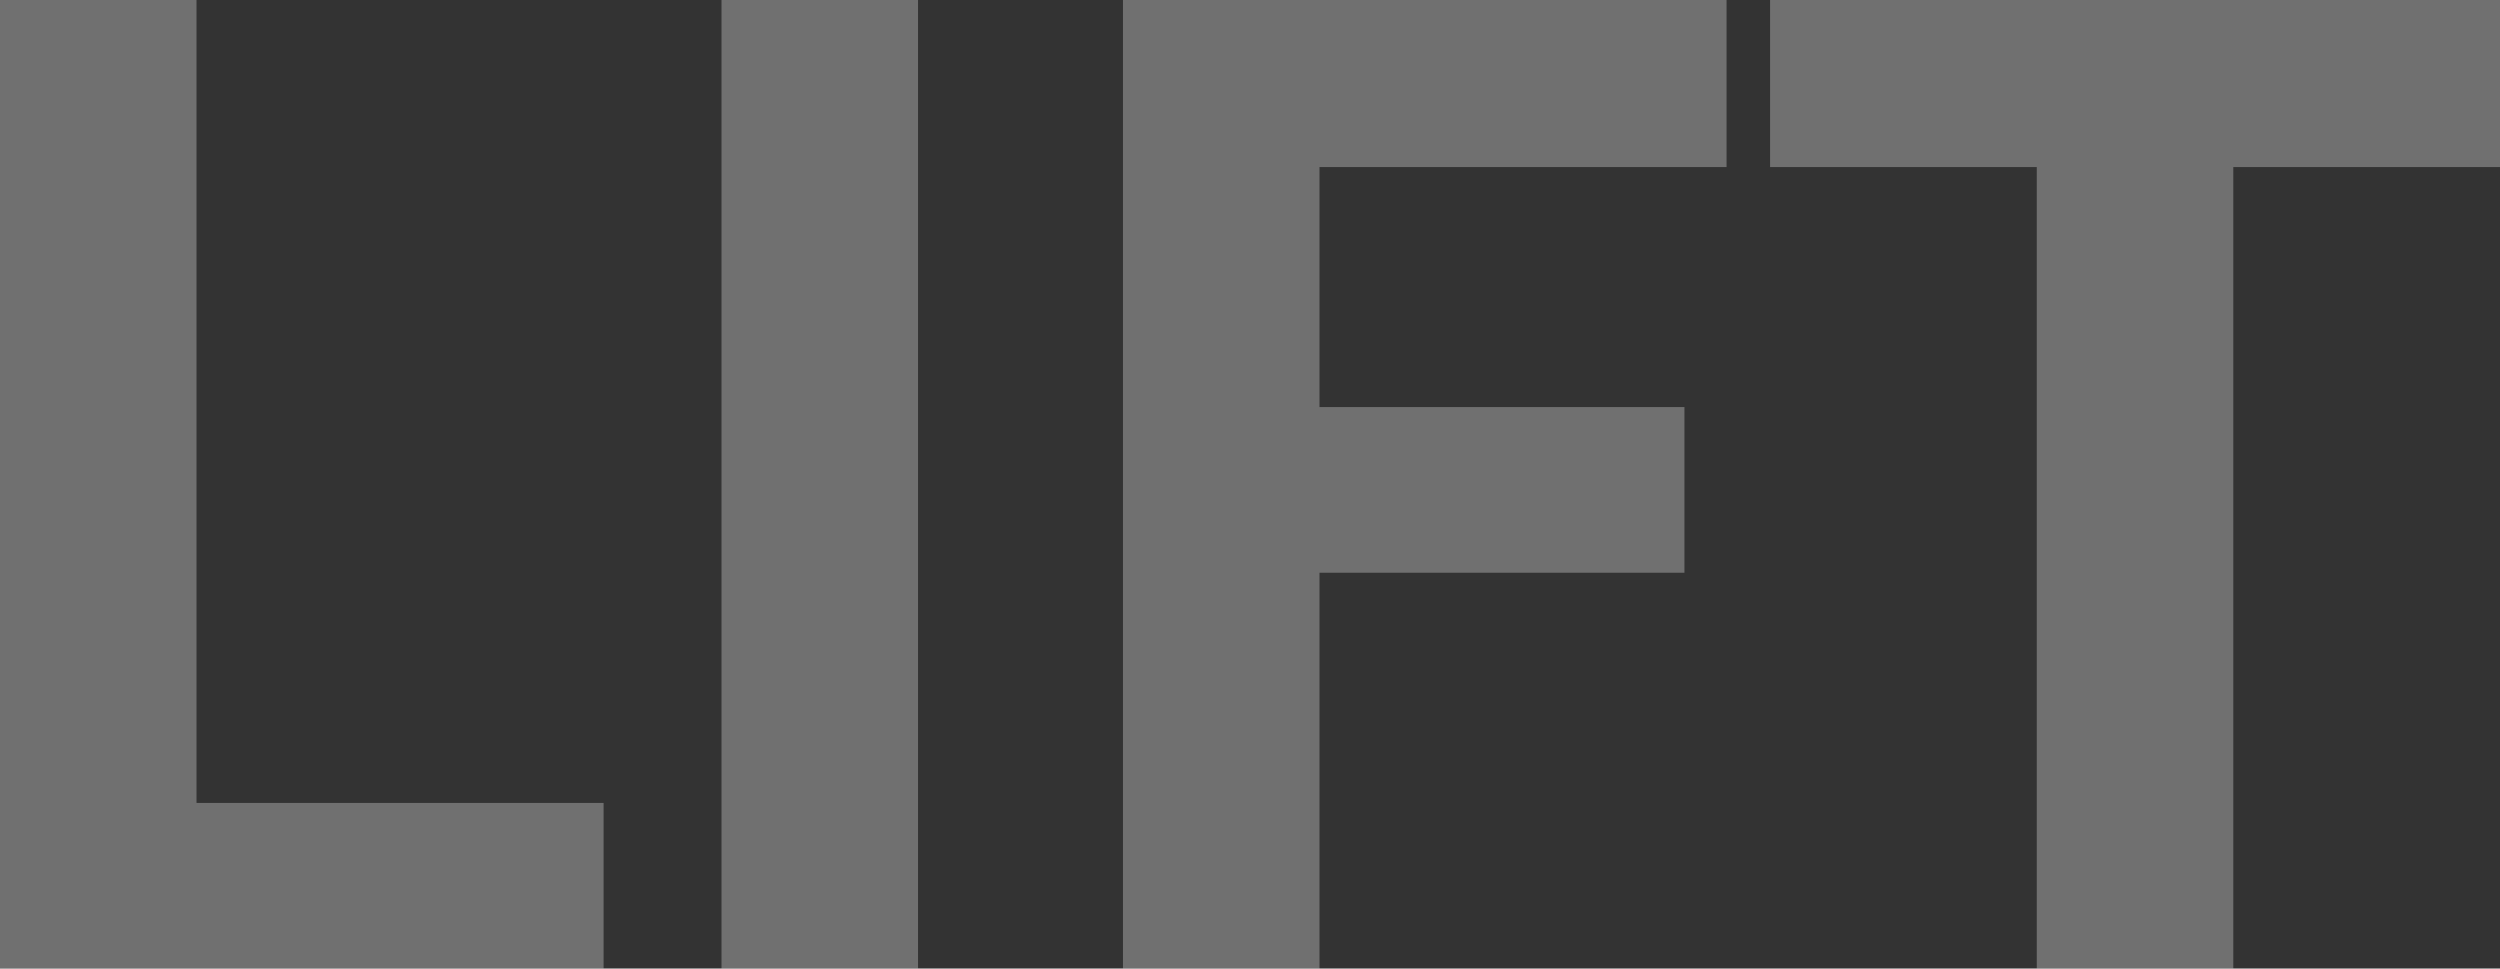 <svg xmlns="http://www.w3.org/2000/svg" width="356.2" height="138" viewBox="0 0 356.2 138">
  <rect x="0" y="0" width="356.2" height="138" fill="#333333" stroke="none"/>
  <path id="パス_436" data-name="パス 436" d="M41.6-138h-28V0h86V-23.6h-58Zm102.8,0h-28V0h28Zm29.2,0V0h28V-56.4h52V-80h-52v-34.2h58V-138Zm92.2,0v23.8h38V0h28V-114.2h38V-138Z" transform="translate(-13.6 138)" fill="#fff" opacity="0.3"/>
</svg>
